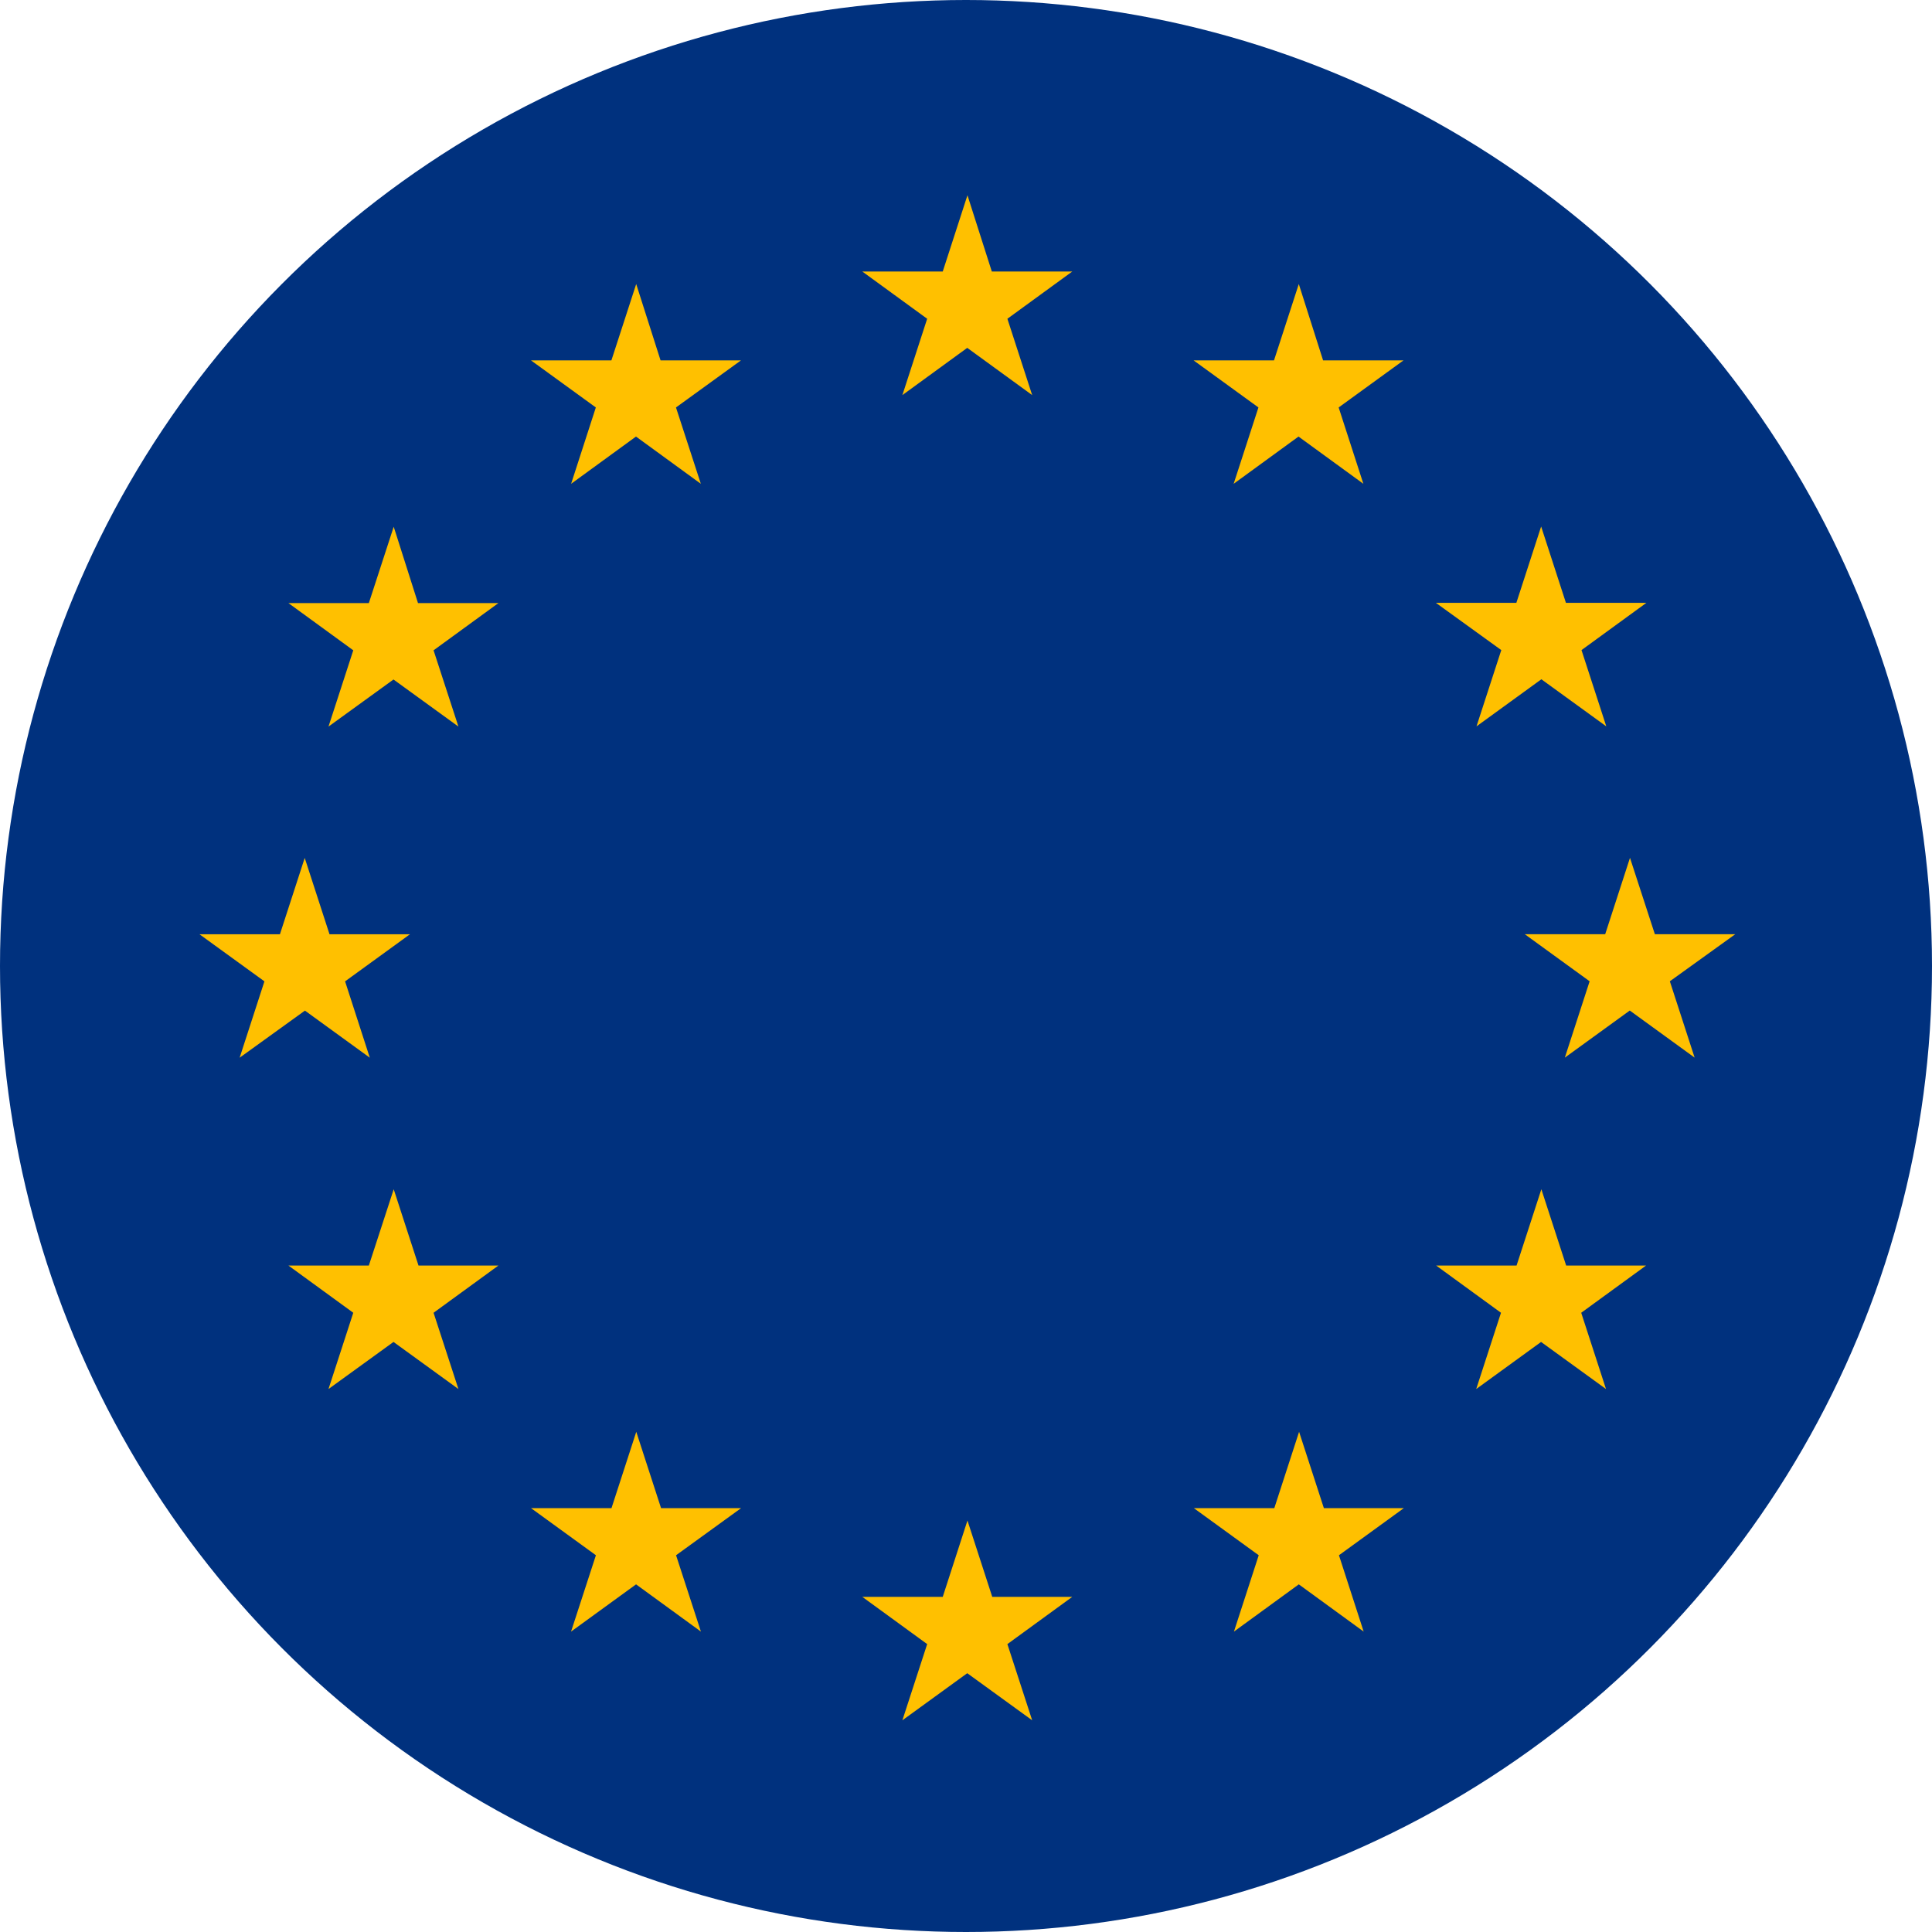 <svg xmlns="http://www.w3.org/2000/svg" width="26.42" height="26.42" viewBox="0 0 26.42 26.42">
    <defs>
        <style>
            .prefix__cls-2{fill:#ffc000}
        </style>
    </defs>
    <g id="prefix__Group_12" data-name="Group 12" transform="translate(-204.429 -143.755)">
        <circle id="prefix__Ellipse_1" cx="13.21" cy="13.21" r="13.21" data-name="Ellipse 1" transform="translate(204.429 143.755)" style="fill:#00317e"/>
        <path id="prefix__Path_17" d="M1541.252 446.065l-.338 1.043h-1.1l.887.646-.339 1.044.887-.646.888.646-.339-1.044.887-.646h-1.1z" class="prefix__cls-2" data-name="Path 17" transform="translate(-1323.593 -299.64)"/>
        <path id="prefix__Path_18" d="M1541.591 2498.812l-.339-1.044-.338 1.044h-1.1l.887.646-.339 1.042.887-.644.888.644-.339-1.042.887-.646z" class="prefix__cls-2" data-name="Path 18" transform="translate(-1323.593 -2333.22)"/>
        <path id="prefix__Path_19" d="M515.308 1474.01l.887.644-.338-1.044.887-.644h-1.1l-.339-1.044-.339 1.044h-1.1l.888.644-.339 1.044z" class="prefix__cls-2" data-name="Path 19" transform="translate(-306.709 -1316.435)"/>
        <path id="prefix__Path_20" d="M1028.321 583.525l-.339 1.044h-1.1l.887.644-.338 1.044.887-.646.887.646-.34-1.044.889-.644h-1.1z" class="prefix__cls-2" data-name="Path 20" transform="translate(-815.192 -435.886)"/>
        <path id="prefix__Path_21" d="M652.768 959l-.34 1.044h-1.1l.887.646-.339 1.043.889-.644.888.644-.34-1.043.887-.646h-1.1z" class="prefix__cls-2" data-name="Path 21" transform="translate(-442.955 -808.042)"/>
        <path id="prefix__Path_22" d="M653.107 1986.057l-.339-1.043-.34 1.043h-1.1l.887.646-.339 1.043.889-.644.888.644-.34-1.043.887-.646z" class="prefix__cls-2" data-name="Path 22" transform="translate(-442.955 -1824.996)"/>
        <path id="prefix__Path_23" d="M1028.661 2361.531l-.339-1.044-.339 1.044h-1.1l.887.644-.34 1.044.889-.646.887.646-.34-1.044.889-.644z" class="prefix__cls-2" data-name="Path 23" transform="translate(-815.192 -2197.152)"/>
        <path id="prefix__Path_24" d="M2568.537 1472.965h-1.1l-.34-1.044-.339 1.044h-1.1l.887.644-.339 1.044.888-.644.887.644-.339-1.044z" class="prefix__cls-2" data-name="Path 24" transform="translate(-2340.378 -1316.435)"/>
        <path id="prefix__Path_25" d="M2054.257 583.525l-.339 1.044h-1.1l.887.644-.339 1.044.887-.646.887.646-.338-1.044.887-.644h-1.1z" class="prefix__cls-2" data-name="Path 25" transform="translate(-1832.067 -435.886)"/>
        <path id="prefix__Path_26" d="M2429.18 960.687l-.339 1.043.887-.644.888.644-.339-1.043.887-.646h-1.1l-.339-1.044-.339 1.044h-1.1z" class="prefix__cls-2" data-name="Path 26" transform="translate(-2204.221 -808.042)"/>
        <path id="prefix__Path_27" d="M2430.067 1986.057l-.339-1.043-.339 1.043h-1.1l.887.646-.339 1.043.887-.644.888.644-.339-1.043.887-.646z" class="prefix__cls-2" data-name="Path 27" transform="translate(-2204.221 -1824.996)"/>
        <path id="prefix__Path_28" d="M2054.6 2361.531l-.339-1.044-.339 1.044h-1.1l.887.644-.339 1.044.887-.646.887.646-.338-1.044.887-.644z" class="prefix__cls-2" data-name="Path 28" transform="translate(-1832.067 -2197.152)"/>
    </g>
</svg>
